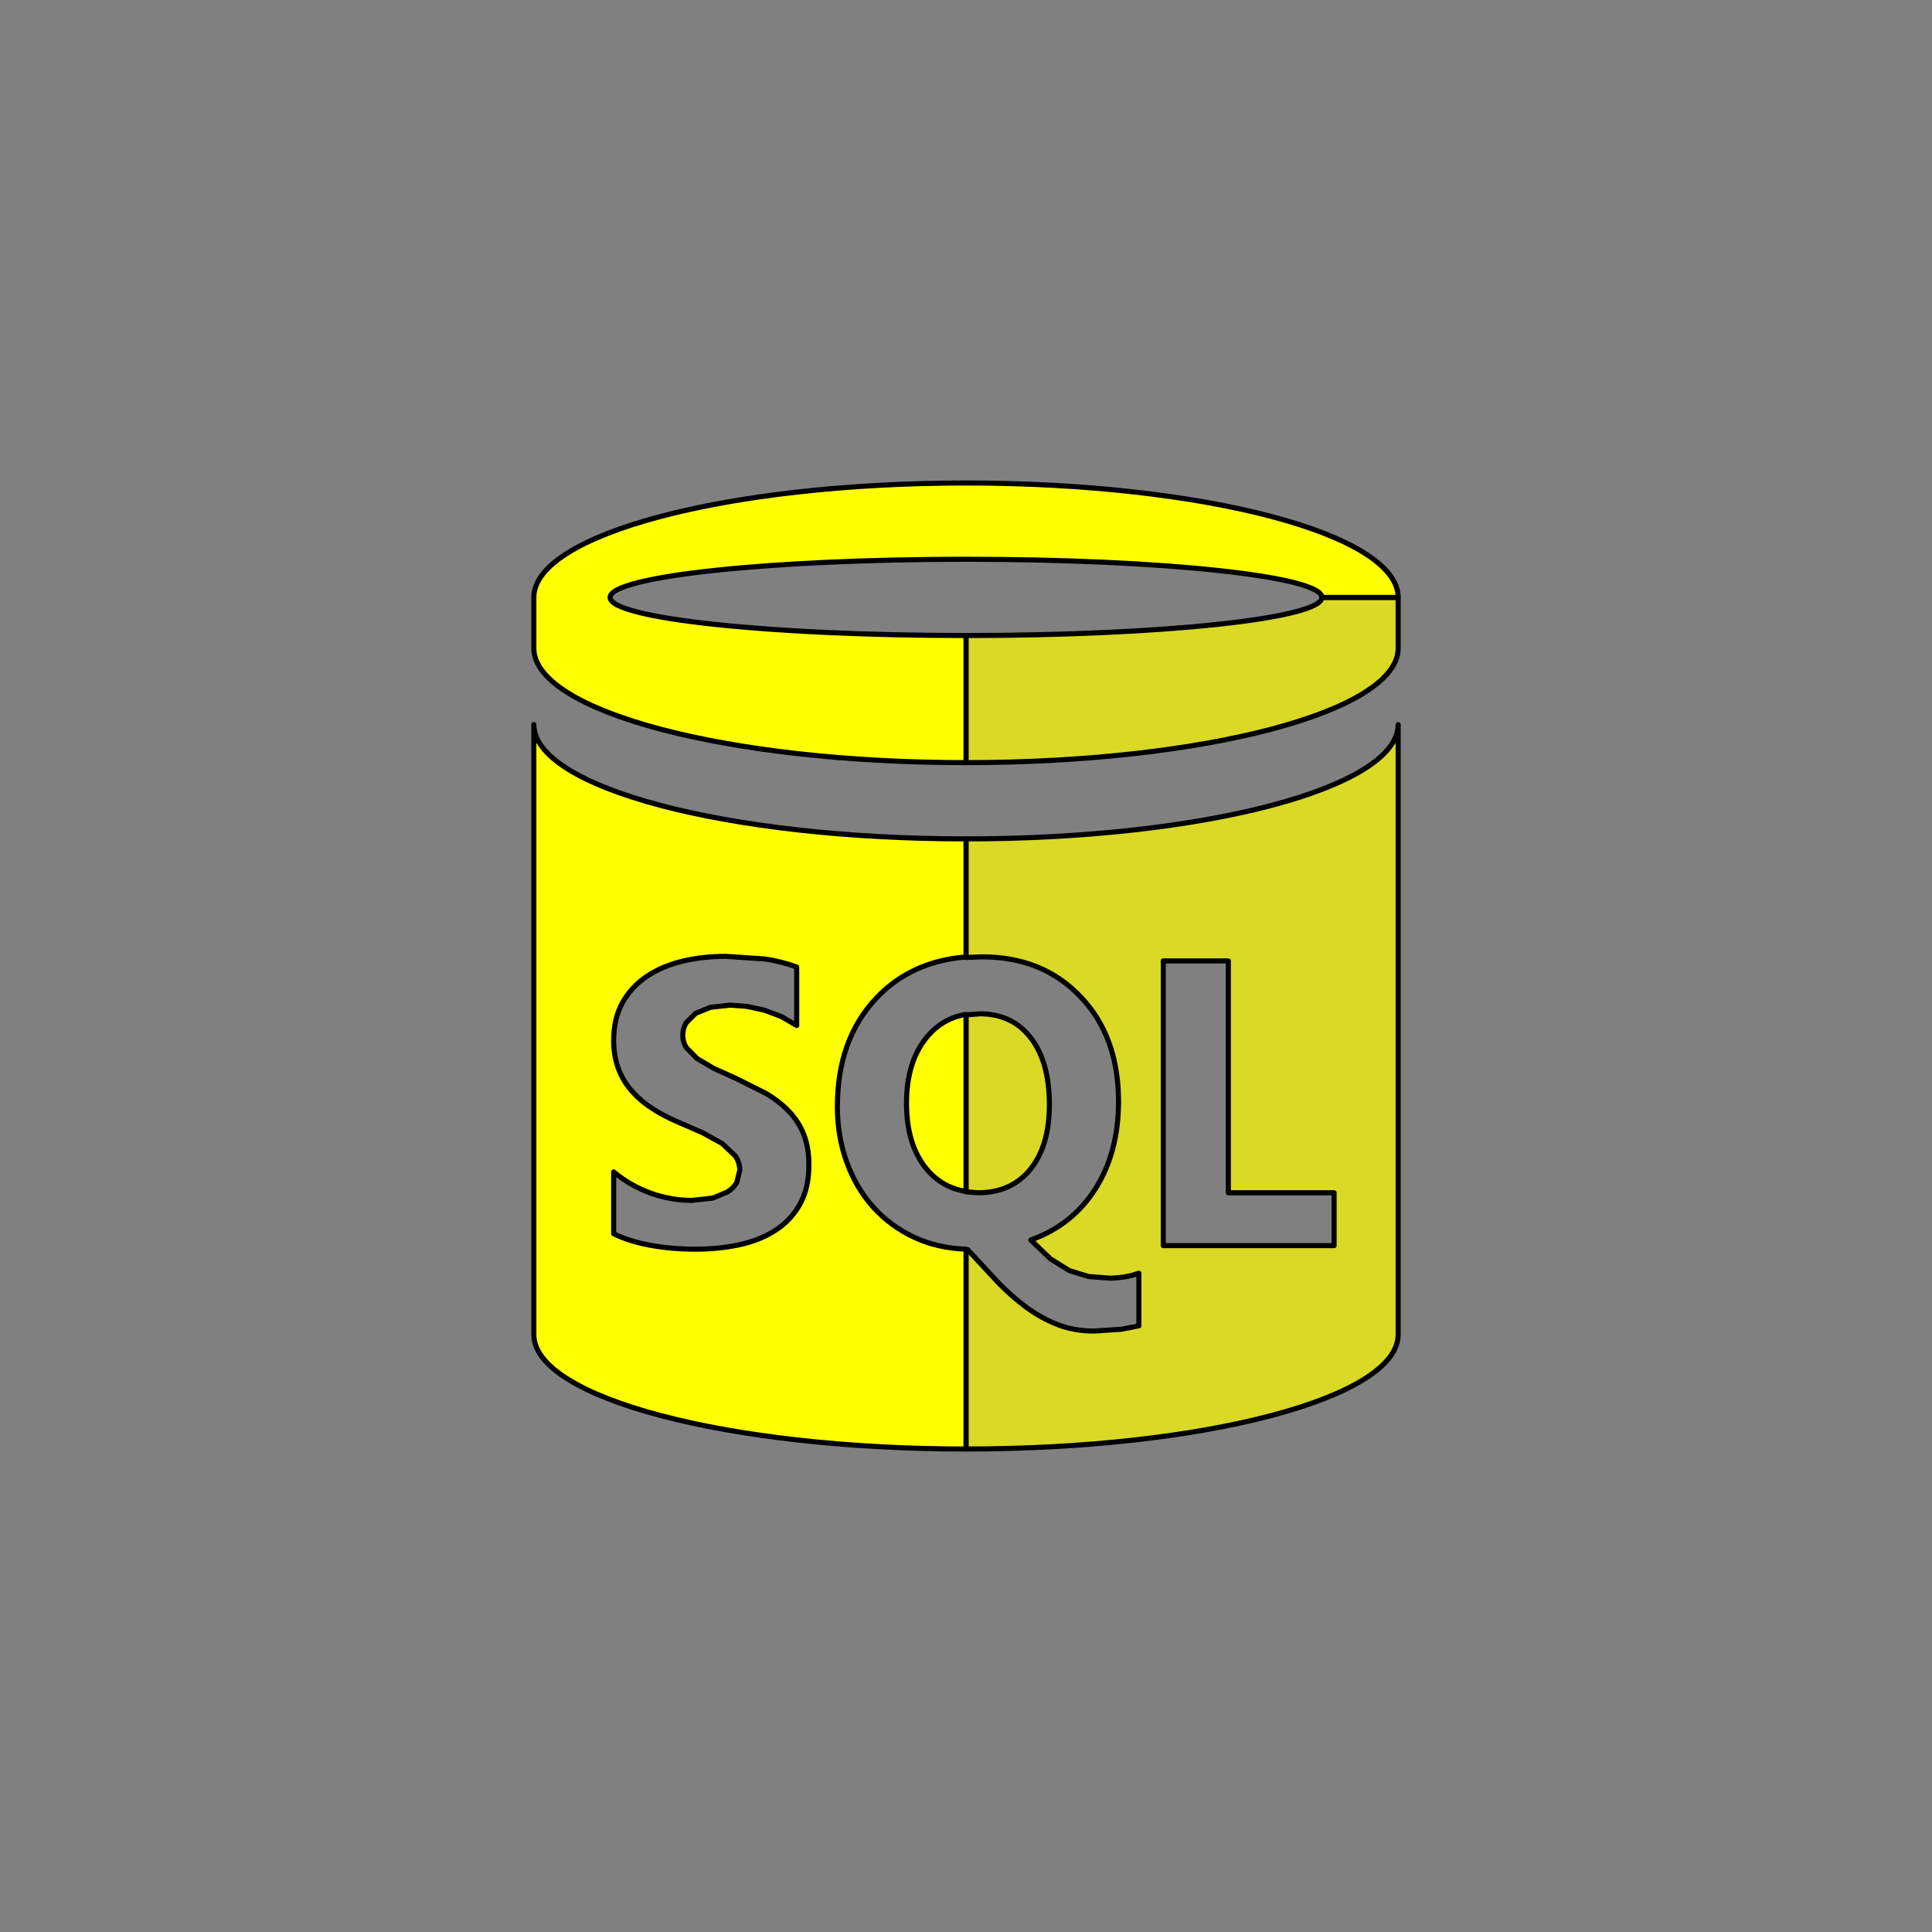 <!DOCTYPE svg PUBLIC "-//W3C//DTD SVG 1.1//EN" "http://www.w3.org/Graphics/SVG/1.1/DTD/svg11.dtd">
<!-- Uploaded to: SVG Repo, www.svgrepo.com, Transformed by: SVG Repo Mixer Tools -->
<svg width="800px" height="800px" viewBox="0 0 76 76" xmlns="http://www.w3.org/2000/svg" xmlns:xlink="http://www.w3.org/1999/xlink" version="1.1" baseProfile="full" enable-background="new 0 0 76.00 76.00" xml:space="preserve" fill="#" stroke="#">
<rect x="0" y="0" width="76" height="76" fill="#808080" stroke="none"/>
<g id="SVGRepo_bgCarrier" stroke-width="0"/>
<g id="SVGRepo_tracerCarrier" stroke-linecap="round" stroke-linejoin="round"/>
<g id="SVGRepo_iconCarrier"> <path fill="#FFFF00" fill-opacity="0.702" stroke-width="0.2" stroke-linejoin="round" d="M 38,33C 47.384,33 54.992,30.987 55,28.504L 55,52.5C 55,54.985 47.389,57 38,57L 38,49.158L 38.068,49.16L 39.23,50.414C 39.603,50.803 39.987,51.142 40.381,51.43C 40.775,51.718 41.188,51.945 41.617,52.111C 42.047,52.277 42.518,52.36 43.03,52.36L 44.108,52.291L 44.8,52.155L 44.8,50.085L 44.542,50.166L 44.25,50.229L 43.949,50.267L 43.675,50.28L 42.824,50.215L 42.061,49.981L 41.324,49.521L 40.55,48.778C 41.635,48.389 42.481,47.72 43.087,46.77C 43.696,45.81 44,44.663 44,43.33C 44,41.623 43.502,40.251 42.508,39.212C 41.517,38.164 40.223,37.64 38.625,37.64L 38,37.665L 38,33 Z M 52,23.5L 55,23.5L 55,25.5C 55,27.985 47.389,30 38,30L 38,25C 45.732,25 52,24.328 52,23.5 Z M 38.538,39.88C 39.398,39.88 40.07,40.199 40.555,40.837C 41.038,41.466 41.28,42.34 41.28,43.46C 41.28,44.54 41.028,45.389 40.523,46.008C 40.024,46.616 39.342,46.92 38.475,46.92L 38,46.884L 38,39.925L 38.538,39.88 Z M 52.48,49L 52.48,46.92L 48.32,46.92L 48.32,37.8L 45.76,37.8L 45.76,49L 52.48,49 Z "/> <path fill="#FFFF00" fill-opacity="1" stroke-width="0.2" stroke-linejoin="round" d="M 38,57C 28.611,57 21,54.985 21,52.5L 21,28.5C 21,30.985 28.611,33 38,33L 38,37.644C 36.561,37.759 35.388,38.296 34.48,39.255C 33.453,40.34 32.94,41.767 32.94,43.535C 32.94,44.308 33.062,45.032 33.305,45.707C 33.548,46.382 33.893,46.97 34.339,47.471C 34.785,47.972 35.322,48.37 35.95,48.666C 36.565,48.956 37.249,49.113 38,49.139L 38,57 Z M 55,23.5L 52,23.5C 52,22.672 45.732,22 38,22C 30.268,22 24,22.672 24,23.5C 24,24.328 30.268,25 38,25L 38,30C 28.611,30 21,27.985 21,25.5L 21,23.5C 21,21.015 28.611,19 38,19C 47.384,19 54.992,21.013 55,23.5 Z M 24.14,48.532C 24.548,48.734 25.031,48.886 25.589,48.987C 26.146,49.089 26.734,49.14 27.352,49.14C 27.954,49.14 28.526,49.083 29.067,48.969C 29.609,48.855 30.084,48.667 30.492,48.405C 30.901,48.143 31.224,47.802 31.462,47.38C 31.701,46.958 31.82,46.437 31.82,45.815C 31.82,45.365 31.753,44.97 31.62,44.631C 31.487,44.292 31.294,43.99 31.043,43.726C 30.791,43.462 30.489,43.225 30.137,43.015L 28.948,42.42L 28.078,42.029L 27.422,41.64L 27.006,41.221C 26.909,41.074 26.86,40.907 26.86,40.72C 26.86,40.542 26.904,40.38 26.991,40.236L 27.361,39.865L 27.948,39.625L 28.718,39.54L 29.37,39.587L 30.06,39.735L 30.735,39.987L 31.34,40.34L 31.34,38.042C 30.96,37.899 30.544,37.793 30.094,37.724L 28.543,37.62C 27.948,37.62 27.384,37.683 26.852,37.81C 26.321,37.937 25.853,38.135 25.449,38.405C 25.044,38.675 24.725,39.018 24.491,39.435C 24.257,39.852 24.14,40.35 24.14,40.93C 24.14,41.67 24.352,42.302 24.775,42.825C 25.198,43.348 25.842,43.791 26.705,44.152L 27.651,44.565L 28.41,44.985L 28.915,45.459C 29.038,45.63 29.1,45.823 29.1,46.04L 28.984,46.507C 28.906,46.651 28.788,46.775 28.63,46.881L 28.039,47.13L 27.21,47.22C 26.672,47.22 26.138,47.127 25.61,46.94C 25.082,46.753 24.592,46.473 24.14,46.1L 24.14,48.532 Z M 36.432,40.832C 36.845,40.318 37.367,40.008 38,39.902L 38,46.867C 37.368,46.771 36.843,46.468 36.425,45.957C 35.915,45.324 35.66,44.47 35.66,43.395C 35.66,42.33 35.917,41.476 36.432,40.832 Z "/> </g>
</svg>